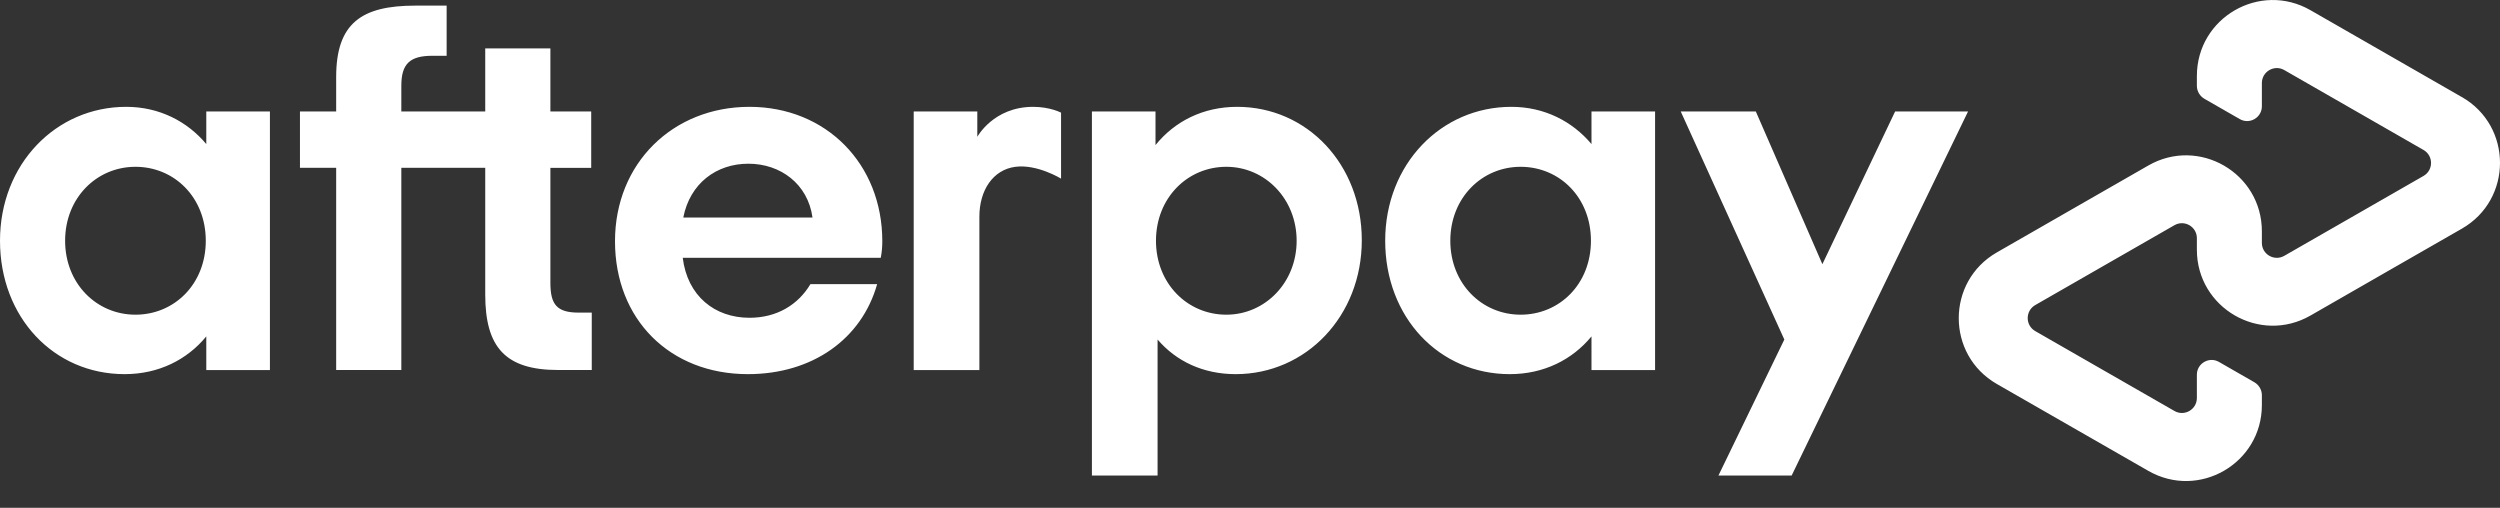 <svg width="64" height="13" viewBox="0 0 64 13" fill="none" xmlns="http://www.w3.org/2000/svg">
<rect x="0" y="0" width="64" height="13" fill="#333333" stroke="none"/>
<g clip-path="url(#clip0_406_58125)">
<path fill-rule="evenodd" clip-rule="evenodd" d="M61.1 1.381L63.025 2.486V2.485C64.325 3.231 64.325 5.107 63.025 5.853L61.1 6.957L59.148 8.078C57.854 8.82 56.24 7.886 56.24 6.394V6.098C56.24 5.803 55.922 5.619 55.666 5.765L53.881 6.789L52.102 7.81C51.845 7.958 51.845 8.328 52.102 8.476L53.881 9.497L55.666 10.521C55.922 10.668 56.24 10.483 56.24 10.188V9.592C56.24 9.303 56.554 9.121 56.805 9.265L57.711 9.785C57.83 9.854 57.904 9.981 57.904 10.118V10.37C57.904 11.863 56.291 12.797 54.997 12.054L53.044 10.934L51.119 9.83C49.819 9.083 49.819 7.208 51.119 6.462L53.044 5.357L54.997 4.237C56.291 3.494 57.904 4.428 57.904 5.921V6.217C57.903 6.511 58.222 6.696 58.478 6.549L60.263 5.525L62.042 4.504C62.299 4.357 62.299 3.986 62.042 3.839L60.263 2.818L58.478 1.794C58.222 1.647 57.904 1.832 57.904 2.126V2.722C57.904 3.011 57.59 3.193 57.339 3.049L56.433 2.529C56.314 2.46 56.24 2.333 56.24 2.196V1.945C56.24 0.452 57.854 -0.482 59.148 0.261L61.1 1.381ZM3.468 4.27C4.461 4.27 5.268 5.051 5.268 6.163C5.268 7.275 4.461 8.056 3.468 8.056C2.474 8.056 1.667 7.262 1.667 6.163C1.667 5.065 2.474 4.27 3.468 4.27ZM5.281 8.612V9.473H6.91V2.854H5.281V3.688C4.792 3.106 4.077 2.735 3.23 2.735C1.429 2.735 0 4.204 0 6.163C0 8.122 1.376 9.578 3.19 9.578C4.064 9.578 4.792 9.207 5.281 8.612ZM14.818 8.003C14.248 8.003 14.09 7.791 14.09 7.235V4.297H15.135V2.854H14.09V1.239H12.422V2.854H10.274V2.196C10.274 1.64 10.485 1.428 11.068 1.428H11.434V0.144H10.631C9.255 0.144 8.606 0.594 8.606 1.97V2.854H7.679V4.296H8.606V9.472H10.274V4.296H12.422V7.54C12.422 8.89 12.938 9.472 14.288 9.472H15.149V8.002H14.818V8.003ZM19.159 4.191C19.98 4.191 20.681 4.708 20.8 5.568H17.492C17.664 4.694 18.339 4.191 19.159 4.191ZM19.186 8.135C18.299 8.135 17.598 7.579 17.478 6.6L17.478 6.599H22.547C22.574 6.467 22.587 6.321 22.587 6.176C22.587 4.191 21.144 2.735 19.186 2.735C17.227 2.735 15.744 4.177 15.744 6.176C15.744 8.175 17.147 9.578 19.146 9.578C20.8 9.578 22.058 8.678 22.455 7.274H20.747C20.43 7.804 19.887 8.135 19.186 8.135ZM25.019 3.503C25.019 3.503 25.433 2.735 26.448 2.735C26.882 2.735 27.163 2.884 27.163 2.884V4.573C27.163 4.573 26.55 4.195 25.988 4.271C25.426 4.347 25.07 4.864 25.072 5.555V9.473H23.391V2.854H25.019V3.503ZM31.394 4.27C32.386 4.27 33.194 5.091 33.194 6.163C33.194 7.235 32.386 8.056 31.394 8.056C30.401 8.056 29.593 7.262 29.593 6.163C29.593 5.065 30.401 4.27 31.394 4.27ZM27.953 2.854V12.174H29.634V8.692C30.11 9.247 30.799 9.578 31.633 9.578C33.433 9.578 34.862 8.096 34.862 6.15C34.862 4.205 33.459 2.735 31.672 2.735C30.799 2.735 30.071 3.106 29.581 3.714V2.854H27.953ZM40.728 6.163C40.728 5.051 39.921 4.27 38.928 4.27C37.935 4.27 37.128 5.065 37.128 6.163C37.128 7.262 37.935 8.056 38.928 8.056C39.921 8.056 40.728 7.275 40.728 6.163ZM40.742 9.473V8.612C40.252 9.207 39.524 9.578 38.651 9.578C36.838 9.578 35.461 8.122 35.461 6.163C35.461 4.204 36.89 2.735 38.69 2.735C39.538 2.735 40.252 3.106 40.742 3.688V2.854H42.37V9.473H40.742ZM45.866 12.174L50.382 2.854H50.382H48.515L46.653 6.763L44.949 2.854H43.027L45.679 8.692L43.992 12.174H45.866Z" fill="white"/>
</g>
<defs>
<clipPath id="clip0_406_58125">
<rect width="64" height="12.313" fill="white"/>
</clipPath>
</defs>
</svg>
